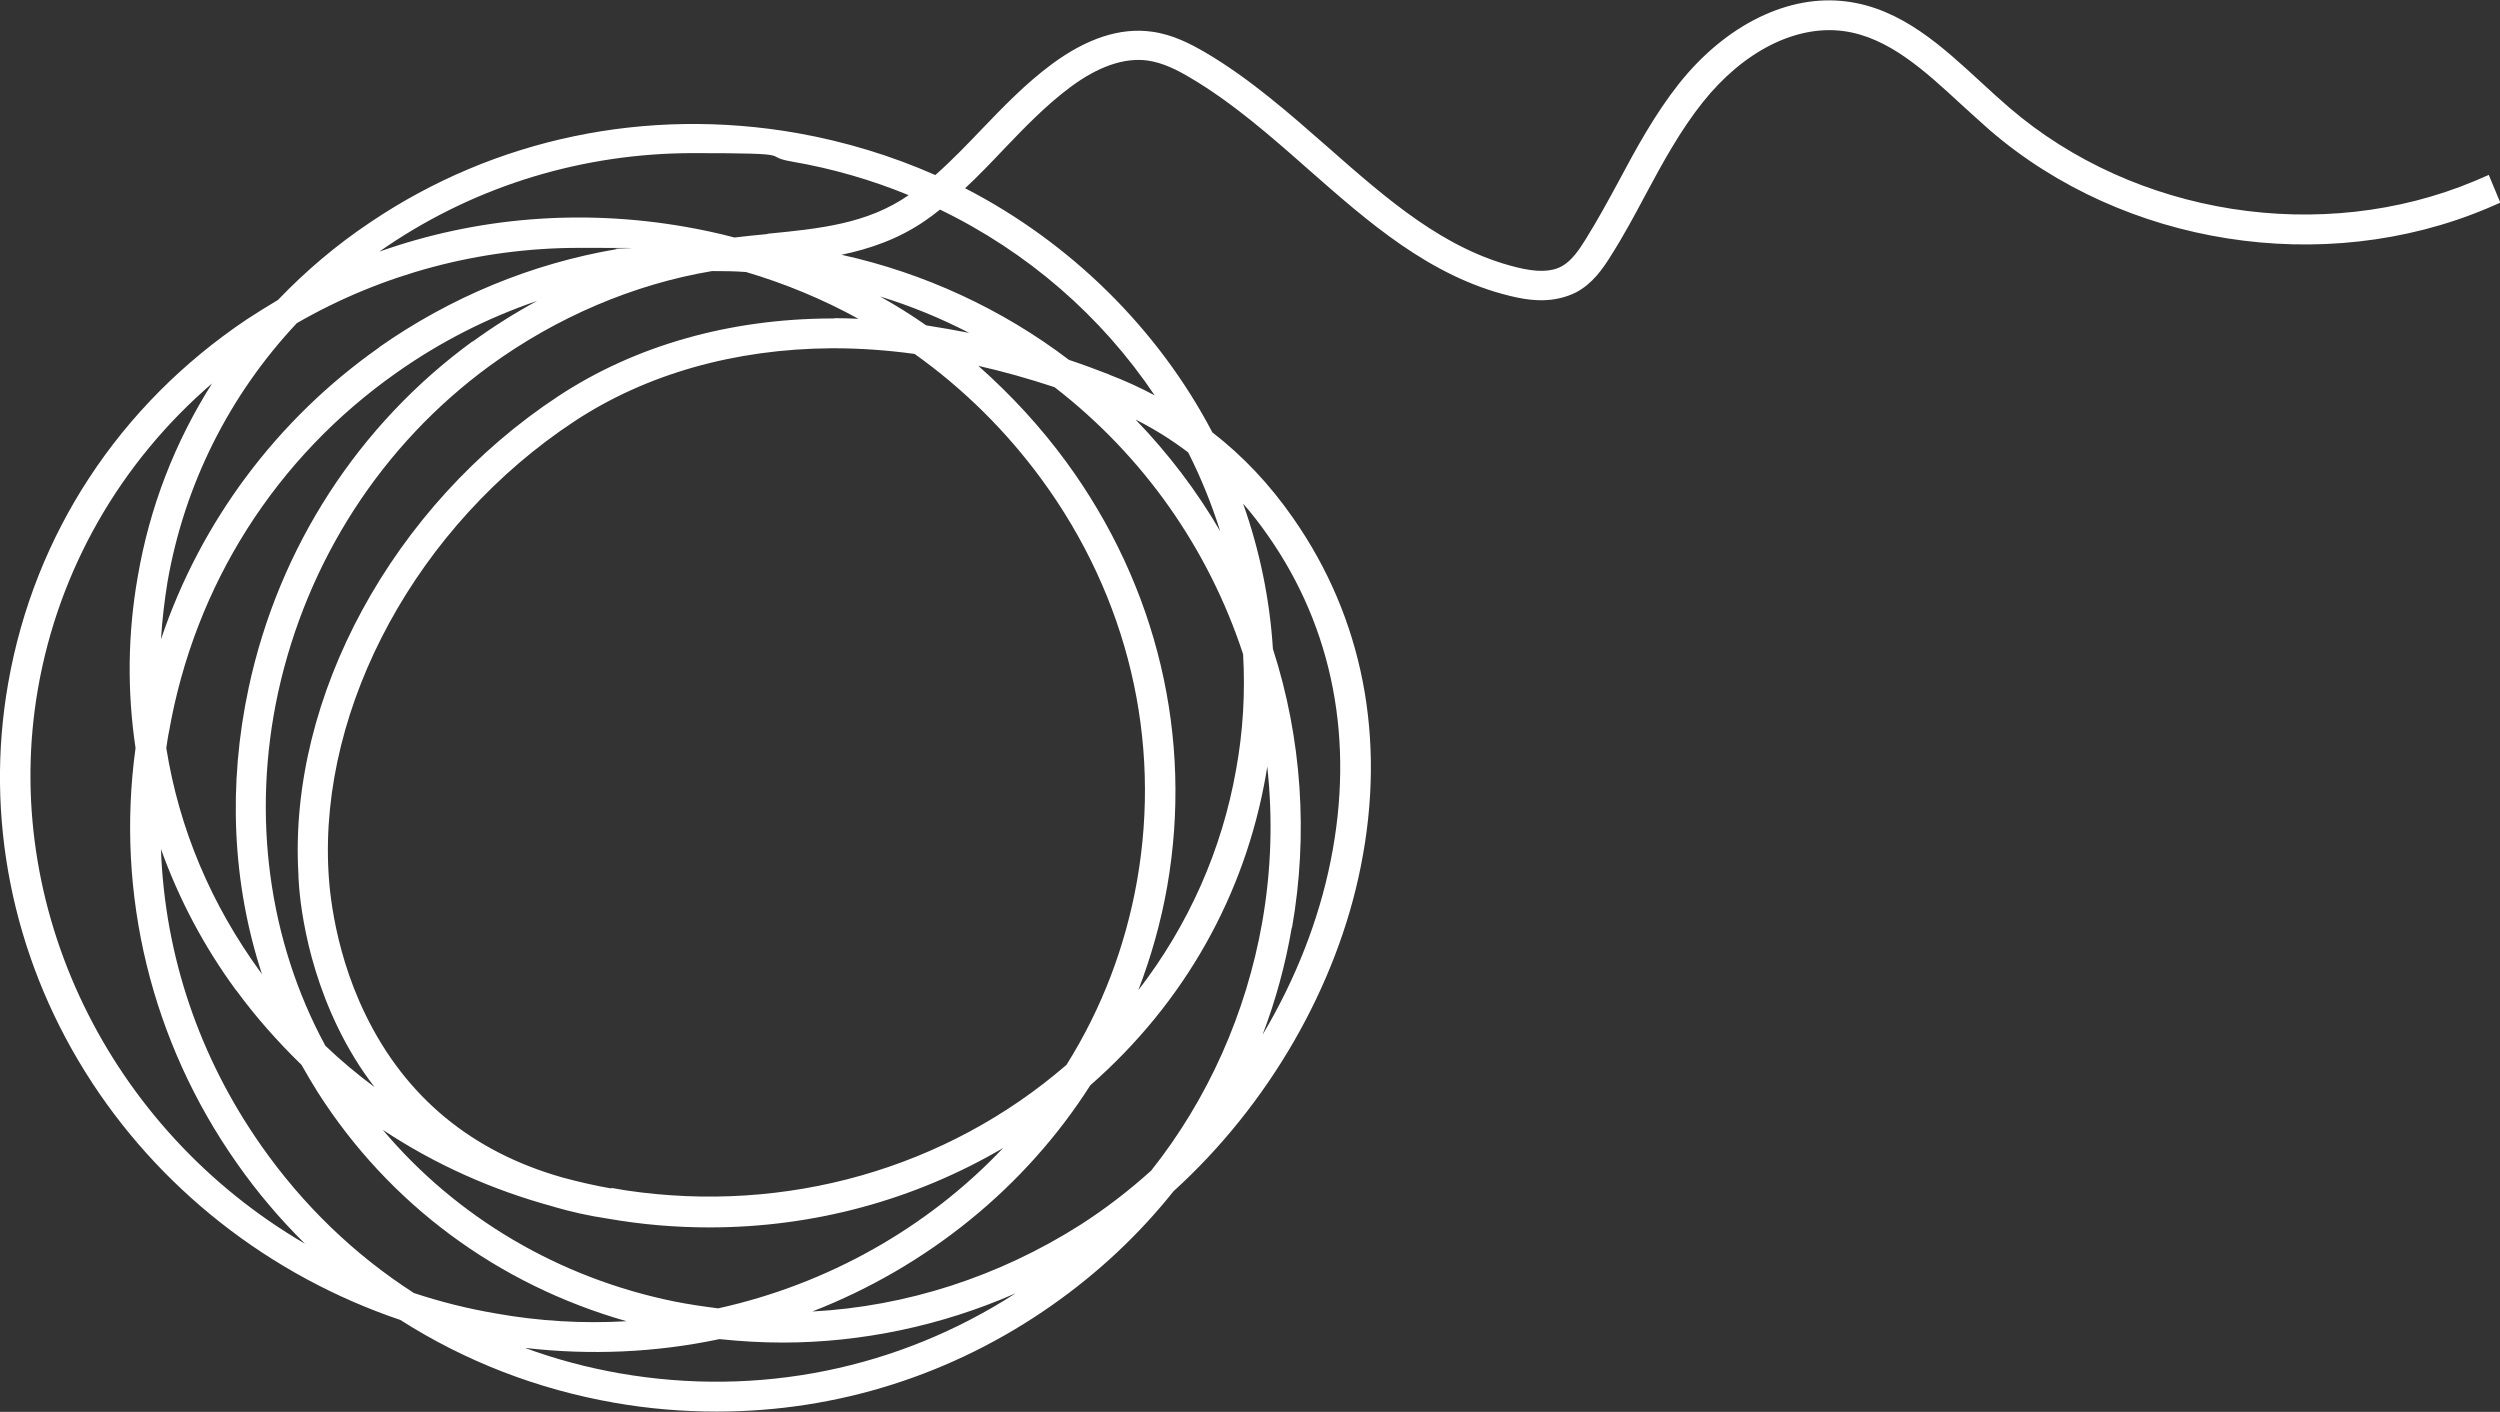 <svg viewBox="0 0 796.8 450" xmlns="http://www.w3.org/2000/svg"><rect x="0" y="0" width="796.8" height="450" fill="#333333" stroke="none"/><path d="m793.1 55.8-4.4 1.9c-48.7 20.4-108.3 11-148.3-23.4-3-2.6-6-5.3-8.9-8-12.5-11.5-25.4-23.5-42.8-25.8-18.5-2.5-38.6 7.3-53.6 26.2-7.6 9.6-13.5 20.4-19.1 30.9-3.4 6.3-6.9 12.7-10.7 18.8-2 3.2-4.4 6.8-7.6 8.5-3.3 1.8-7.9 1.9-14.3.3-23.1-5.7-41.1-21.5-60.2-38.3-12.2-10.7-24.8-21.8-38.9-30.1-4.8-2.8-10.5-5.8-17.2-6.7-10-1.4-20.7 2.1-31.8 10.3-8.4 6.2-15.7 13.8-22.7 21.1-4.4 4.6-9.3 9.7-14.5 14.3-14-6.2-28.9-10.7-44.1-13.4-48-8.4-96.3 1.7-135.9 28.4-10.8 7.2-20.7 15.6-29.5 24.8-3.4 2-6.7 4.1-9.8 6.1-40.8 27.3-67.9 68.6-76.2 116.1-7.5 42.6 1.3 86.6 24.6 123.9 23 36.9 58.7 64.9 100.4 79 20.7 13.2 43.7 22.1 68.3 26.4 10.8 1.9 21.7 2.8 32.6 2.8 38.3 0 75.2-11.7 106.8-33.9 14.7-10.3 27.8-22.6 38.7-36.3 30.3-27.5 52.1-65.3 59.7-103.5 8.2-40.8.7-79.2-21.5-111-7.5-10.8-16-19.8-25.8-27.4-17.3-33-45.2-60.5-78.8-77.8 4.4-4.1 8.5-8.4 12.1-12.2 6.7-7 13.6-14.2 21.4-20 9-6.7 17.3-9.5 24.7-8.5 4.9.7 9.6 3.1 13.6 5.5 13.4 7.9 25.6 18.6 37.5 29.1 19.1 16.8 38.8 34.2 64.3 40.4 2.4.6 6.1 1.4 10.1 1.4s7.8-.9 11-2.5c5.3-2.8 8.6-7.6 11.2-11.8 4-6.3 7.6-13 11-19.4 5.4-10.1 11.1-20.5 18.2-29.4 12.9-16.2 29.6-24.7 44.8-22.7 14.4 1.9 26.1 12.8 37.6 23.4 3 2.7 6 5.5 9.1 8.2 42.7 36.8 106.3 46.8 158.3 25l4.4-1.9-3.7-8.9zm-431 78c5.9 3 11.5 6.5 16.6 10.4 4.1 8.1 7.5 16.5 10.2 25.1-7.5-12.9-16.5-24.7-26.9-35.5zm-318.2 50c-3.2 18.2-3.4 36.5-.7 54.6-6.4 46.6 5.1 93.6 32.2 132.2 6.5 9.3 13.8 17.9 21.8 25.8-62.6-36.5-97.2-107.5-85.1-176.9 6.6-37.9 26.2-72.1 55.5-97.3-11.9 18.8-19.9 39.4-23.7 61.6zm251.3-80.1c-4.7-3.3-9.7-6.4-14.7-9.2 9.8 3 19.3 6.9 28.4 11.6-4.6-.9-9.2-1.7-13.7-2.4zm-100.3 275.1c-5.2-.9-10.4-2.1-15.6-3.5-28.9-8.2-50-25.6-62.8-51.9-11.1-22.7-11.7-44.4-11.8-45.4-3-53.1 28.5-110.9 78.5-143.8 22.8-15 51.1-23 81.8-23.2h.8c8.3 0 16.9.6 25.7 1.8 15.6 11.1 29.2 24.6 40.5 40 27.5 37.6 38.3 83 30.4 127.9-3.7 20.9-11.2 40.7-22.5 58.7-38.3 33.1-89.4 47.6-140.4 40l-4.7-.8zm71-277.3h-.9c-32.6.1-62.7 8.7-87.1 24.8-52.7 34.7-86 95.9-82.8 152.1 0 1 .4 24 12.6 49.1 3.3 6.8 7.2 13.2 11.7 19-5.5-4.1-10.8-8.5-15.7-13.2-18.2-33.6-23.5-73.5-15.1-112.4 9.2-42.2 33.2-79.3 67.6-104.4 21.2-15.4 45.7-25.9 70.7-30.1h.7c3.1 0 6.3 0 10.2.3 12.5 3.7 24.5 8.7 35.8 14.9-2.6-.1-5.2-.2-7.7-.2zm-115.3 7.3c-36.3 26.5-61.7 65.6-71.3 110.2-6.7 31.1-5.3 62.5 4.2 91.5l-.5-.7c-15.8-21.7-25.9-45.7-30-71.4.3-1.8.5-3.6.9-5.4 8.2-46.5 33.9-87.1 72.6-114.3 13.9-9.8 28.9-17.4 44.7-22.8-7.2 3.9-14 8.2-20.6 13zm25.8 275.8c5.5 1.6 11.2 2.9 17.3 3.8 10.8 1.9 21.7 2.8 32.4 2.8 33.2 0 65.3-8.7 93.6-25.3-24 25.4-55.9 43.4-90.8 51.1-4.8-.6-9.5-1.3-14-2.2-36.8-7.5-69.4-26.8-92.9-54.7 16.6 11 34.9 19.2 54.5 24.5zm217.6-139.5c-4.5 25.7-15.2 49.8-31.2 70.5 4.1-10.7 7.2-21.7 9.2-33 8.3-47.5-3.1-95.6-32.1-135.3-8.2-11.2-17.7-21.5-28.1-30.7 8 1.8 16.1 4.1 24.3 6.8 28.2 21.8 49 51.3 60.1 85.1.7 12.2 0 24.5-2.2 36.6zm-149.4-170.5c-3.5.3-7 .7-10.5 1.1-5.2-1.4-10.5-2.5-15.6-3.4-33.1-5.8-66.6-3.1-97.6 7.9.9-.6 1.7-1.2 2.6-1.8 28.8-19.4 62.5-29.6 97.5-29.6s21 .9 31.4 2.7c12.8 2.2 25.3 5.8 37.2 10.7-13.2 9.2-28.6 10.7-45 12.3zm-123.7 36.1c-32.6 22.9-57 55.6-69.6 93.1.4-6.2 1.1-12.3 2.1-18.4 5.4-31 19.7-59.5 41.2-82.4 27.2-15.7 58.3-24 89.9-24s8.1.1 12.1.4c-27.1 4.6-53 15.3-75.8 31.3zm-45.7 204.8c6.2 8.5 13.3 16.5 20.9 23.9 1.7 3 3.4 5.9 5.1 8.6 22.7 35.7 57.4 61.4 98.5 73.1-13.9.8-27.9 0-41.8-2.5-8.8-1.5-17.6-3.7-26-6.5-19.1-12.3-35.4-28.1-48.6-46.9-19.8-28.2-30.8-60.7-32-94.6 5.7 15.9 13.7 31.1 24 45.1zm154.1 111.3c6.7.7 13.5 1.1 20.1 1.1 25.4 0 50.8-5.4 74.3-15.7-37.5 24.2-82 33.2-126.2 25.5-10.3-1.8-20.4-4.5-30.2-8.1 20.8 2.4 41.7 1.5 62-2.8zm118.2-80.9c29.9-26.2 49.3-60.5 56-99.1.1-.8.3-1.6.4-2.5 1.8 16.5 1.3 33.1-1.6 49.6-5.1 29-17.3 56.4-35.4 79.2-7.2 6.5-14.8 12.3-22.6 17.3-26 16.5-55.4 26-85.4 27.6 36.7-14.3 67.9-39.6 88.6-72.1zm64.3-50.3c5.2-29.6 3.1-60.3-6.1-88.8-1-15.8-4.2-31.3-9.5-46.3 2.8 3.2 5.5 6.7 8 10.3 20.7 29.6 27.6 65.4 19.9 103.6-3.8 18.9-11.2 37.8-21.7 55.4 4.2-11 7.3-22.4 9.3-34.1zm-58.2-176.2c-4.1-1.6-8.4-3.2-12.9-4.7-21.3-16.2-46.2-27.7-72.5-33.5 8.6-1.8 18.2-4.9 27-11.1 1.4-1 2.8-2 4.4-3.3 27.9 13.5 51.4 33.9 68.4 59.2-4.7-2.5-9.5-4.7-14.5-6.6z" fill="#fff"/></svg>